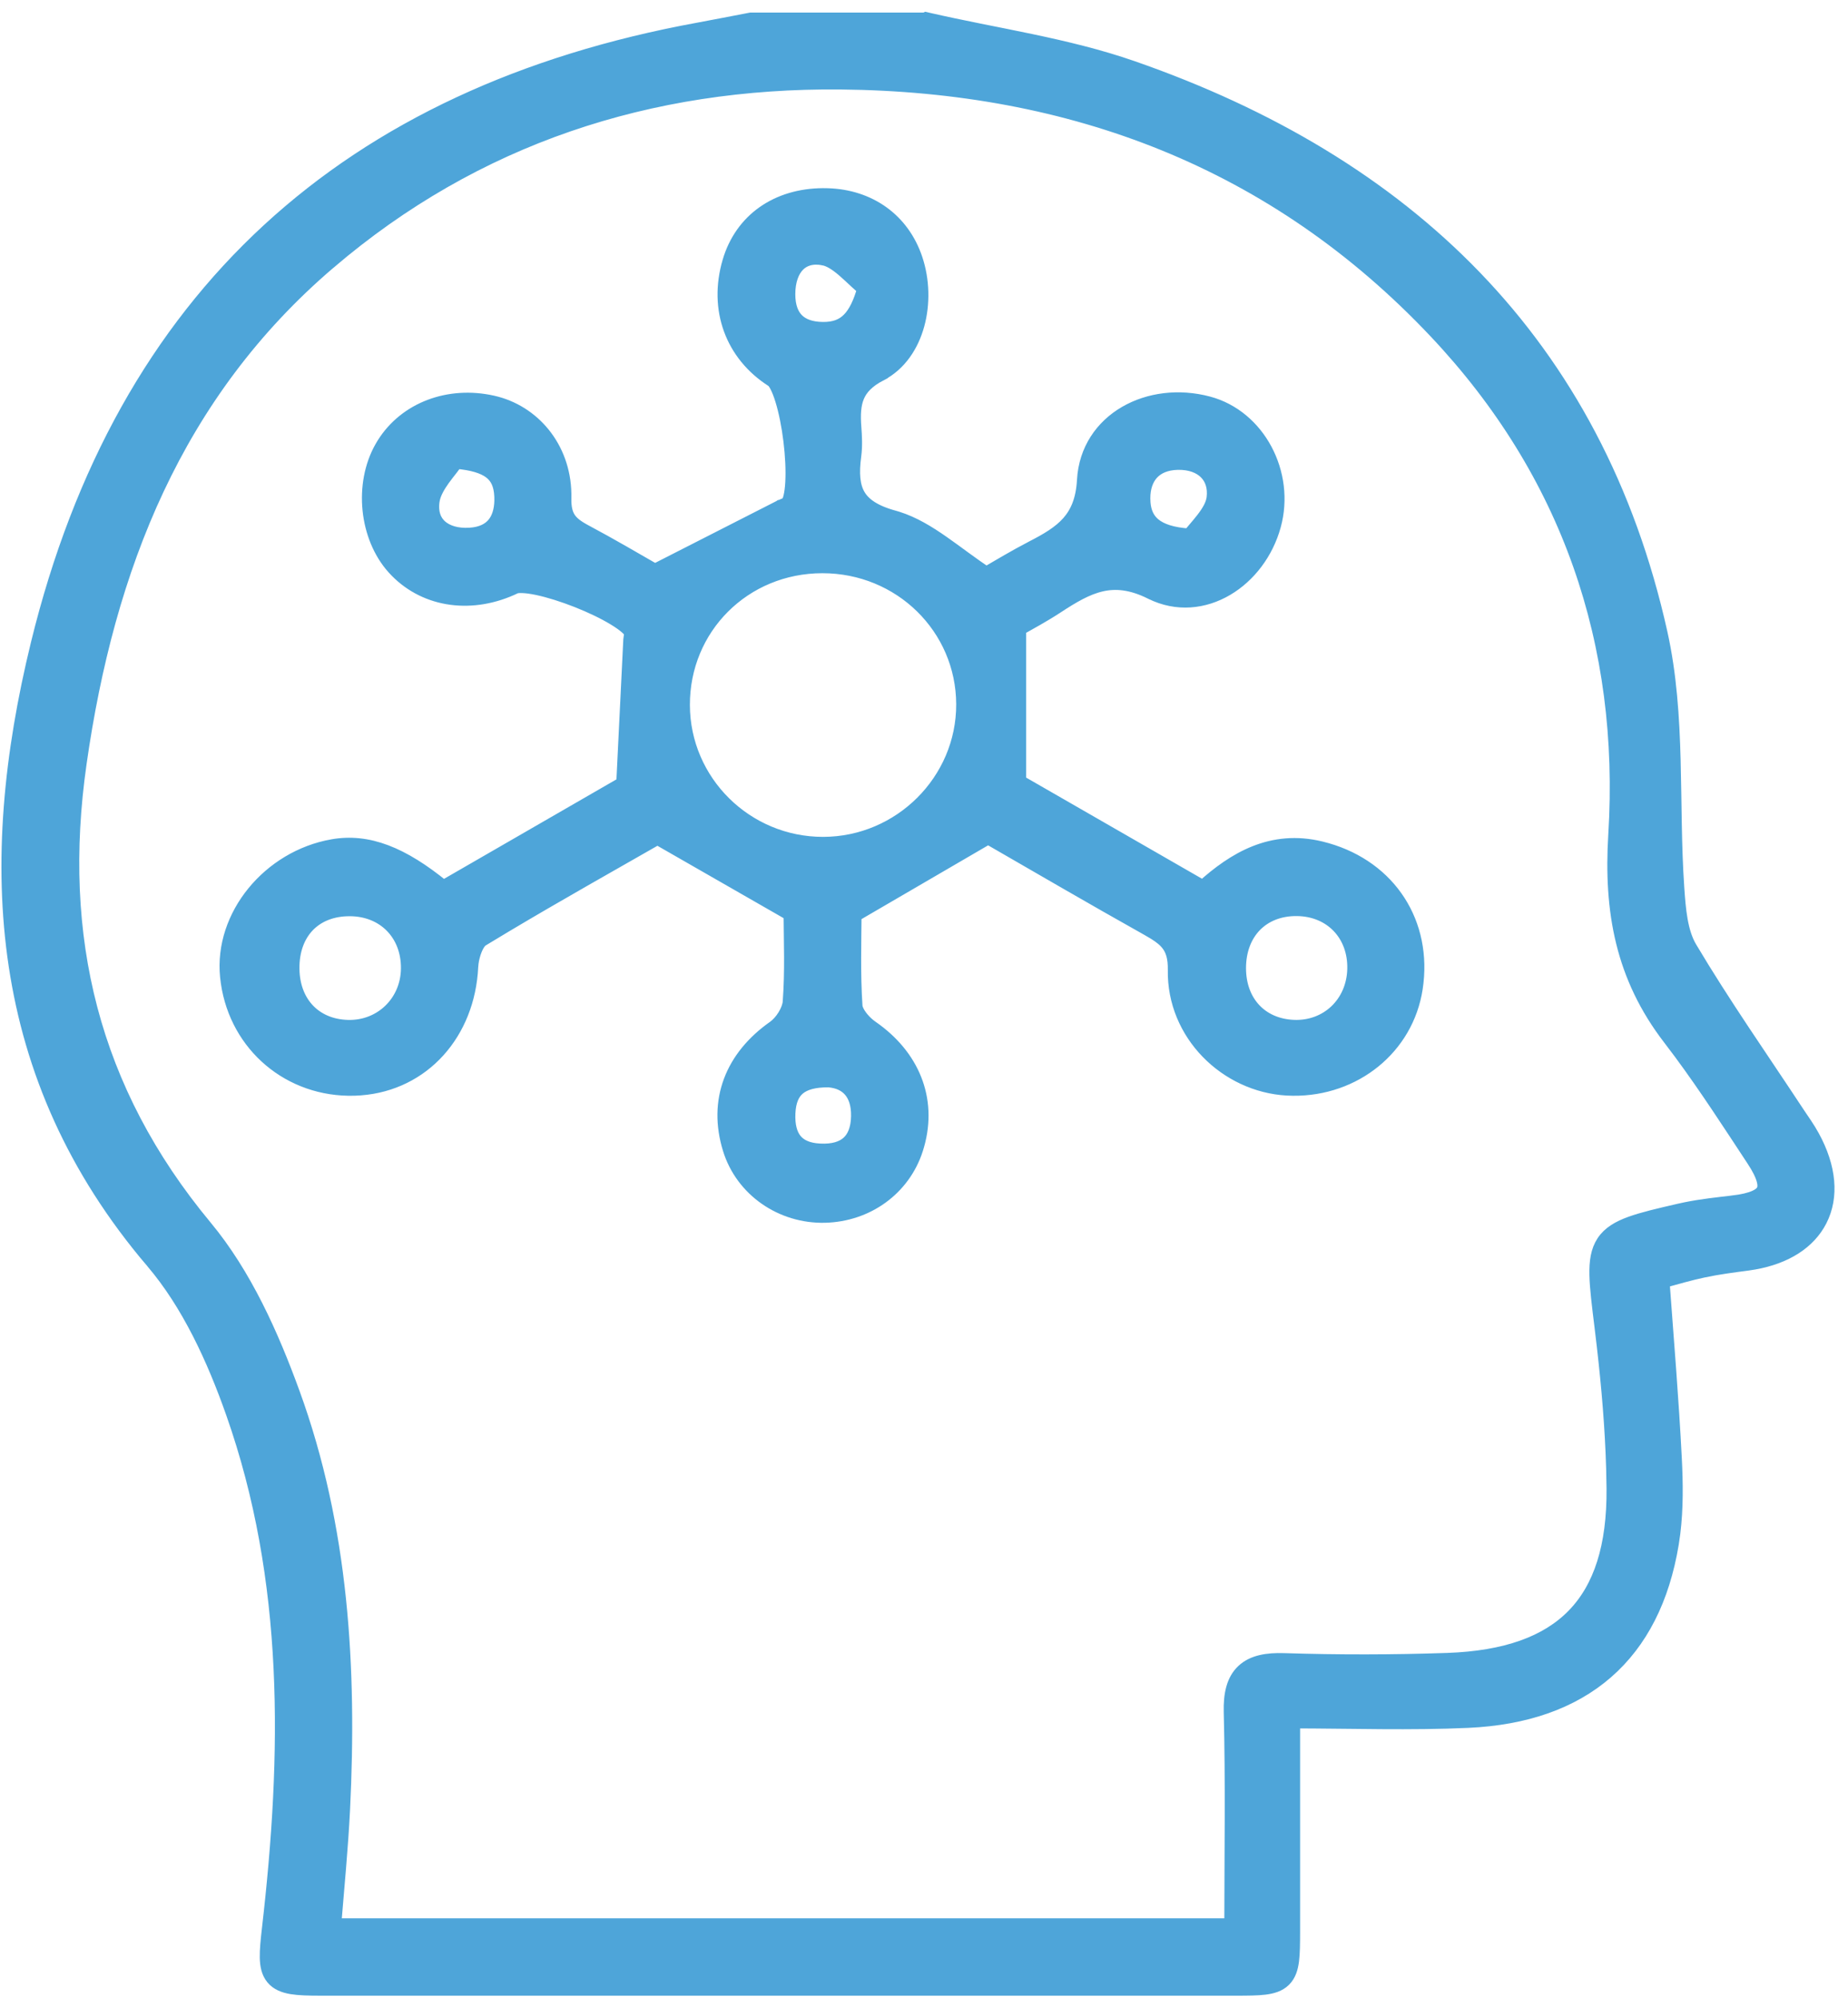 <?xml version="1.0" encoding="UTF-8"?> <svg xmlns="http://www.w3.org/2000/svg" width="123" height="133" viewBox="0 0 123 133" fill="none"><path d="M61.812 1.348C66.256 2.37 70.981 3.021 75.353 4.542C93.563 10.876 106.197 22.848 110.489 42.147C111.103 44.909 111.284 47.755 111.36 50.595C111.437 53.453 111.41 56.277 111.602 59.077C111.702 60.551 111.825 62.046 112.46 63.114C114.695 66.873 117.208 70.453 119.636 74.14L120.132 74.876C120.301 75.132 120.468 75.397 120.615 75.668C121.73 77.701 121.907 79.653 121.111 81.206C120.366 82.66 118.834 83.636 116.746 84.005L116.321 84.072C115.314 84.205 114.331 84.332 113.365 84.538H113.364C112.45 84.732 111.57 84.991 110.619 85.251C110.911 89.255 111.241 93.163 111.438 97.068C111.522 98.698 111.545 100.387 111.341 102.038L111.239 102.743C110.634 106.402 109.188 109.272 106.894 111.267C104.6 113.261 101.509 114.337 97.696 114.509C93.893 114.68 90.059 114.552 86.032 114.542V128.579C86.031 129.365 86.026 130.002 85.964 130.494C85.901 130.985 85.771 131.43 85.439 131.756C85.109 132.082 84.661 132.208 84.166 132.269C83.668 132.33 83.024 132.333 82.226 132.333C61.917 132.333 41.608 132.337 21.3 132.333C20.528 132.333 19.899 132.317 19.41 132.235C18.92 132.152 18.481 131.99 18.181 131.624C17.886 131.264 17.801 130.799 17.79 130.301C17.779 129.799 17.842 129.165 17.931 128.395C19.274 116.742 19.458 105.18 15.529 94.027C14.266 90.436 12.584 86.771 10.195 83.964V83.965C-0.336 71.601 -1.036 57.523 2.548 42.861C5.371 31.314 10.519 22.159 17.895 15.357C25.271 8.556 34.846 4.134 46.48 2.003C47.628 1.793 48.765 1.566 49.917 1.347L49.964 1.338H61.576L61.637 1.308L61.812 1.348ZM55.943 5.456C43.228 5.334 31.639 9.096 21.873 17.439H21.872C11.674 26.15 7.118 37.786 5.263 50.816V50.817C3.619 62.349 6.063 72.577 13.632 81.69C16.264 84.857 18.062 88.889 19.465 92.746C22.723 101.692 23.259 111.057 22.799 120.442C22.671 123.012 22.417 125.589 22.207 128.183H81.988C81.993 123.24 82.068 118.597 81.95 113.952C81.92 112.779 82.126 111.85 82.77 111.248C83.407 110.653 84.345 110.498 85.456 110.533H85.457C89.079 110.648 92.715 110.644 96.337 110.519C100.221 110.385 102.984 109.387 104.773 107.546C106.561 105.707 107.461 102.939 107.428 99.077L107.402 97.727C107.324 95.026 107.092 92.317 106.783 89.619L106.623 88.27C106.447 86.841 106.306 85.724 106.288 84.855C106.27 83.987 106.369 83.271 106.75 82.693C107.134 82.11 107.747 81.753 108.547 81.463C109.344 81.174 110.413 80.924 111.785 80.608L112.229 80.512C113.266 80.303 114.319 80.19 115.334 80.072L115.335 80.071C115.984 79.996 116.47 79.88 116.814 79.728C117.156 79.578 117.322 79.411 117.399 79.254C117.476 79.1 117.506 78.876 117.412 78.53C117.317 78.178 117.104 77.737 116.745 77.193C115.156 74.778 113.595 72.362 111.896 70.061L111.158 69.082C108.027 65.008 107.231 60.668 107.545 55.555C108.329 42.816 104.433 31.437 95.593 22.059C84.876 10.693 71.342 5.604 55.943 5.456Z" fill="#4EA5D9" stroke="#4EA5D9"></path><path d="M55.076 13.028C57.858 13.109 60.048 14.676 60.91 17.254C61.374 18.644 61.413 20.21 61.036 21.59C60.66 22.968 59.853 24.209 58.581 24.868V24.869C57.708 25.322 57.266 25.819 57.038 26.358C56.801 26.917 56.764 27.587 56.83 28.444V28.445C56.875 29.035 56.91 29.687 56.825 30.324C56.666 31.51 56.737 32.355 57.099 32.982C57.453 33.596 58.146 34.106 59.483 34.473L59.7 34.536C60.775 34.872 61.759 35.474 62.718 36.144C63.69 36.822 64.605 37.542 65.644 38.227C66.534 37.712 67.605 37.066 68.703 36.499L68.704 36.498C69.727 35.972 70.548 35.49 71.141 34.821C71.717 34.171 72.107 33.308 72.182 31.963C72.293 29.956 73.385 28.412 74.935 27.513C76.476 26.619 78.463 26.362 80.406 26.878C83.727 27.759 85.706 31.523 84.76 34.968C84.262 36.782 83.095 38.303 81.622 39.169C80.142 40.04 78.342 40.251 76.639 39.402H76.638C75.309 38.738 74.254 38.656 73.295 38.875C72.309 39.1 71.382 39.65 70.318 40.348C69.434 40.928 68.482 41.442 67.8 41.827V52.038C67.841 52.066 67.884 52.096 67.928 52.121L80.065 59.101C82.177 57.192 84.657 55.708 87.901 56.497L88.308 56.605C92.468 57.803 94.853 61.481 94.195 65.777C93.591 69.71 90.138 72.477 86.061 72.434L85.664 72.421C81.644 72.196 78.151 68.802 78.228 64.557C78.242 63.719 78.068 63.217 77.793 62.847C77.577 62.555 77.275 62.313 76.867 62.059L76.42 61.797C72.693 59.708 68.998 57.55 65.767 55.688C62.71 57.468 59.968 59.067 56.843 60.888C56.834 62.577 56.759 64.773 56.906 66.966L56.915 67.038C56.948 67.215 57.057 67.448 57.249 67.703C57.408 67.915 57.602 68.113 57.795 68.272L57.986 68.417L58.243 68.601C60.852 70.531 61.926 73.415 60.942 76.476V76.477C60.102 79.084 57.71 80.818 54.904 80.888C52.019 80.957 49.431 79.158 48.601 76.463C48.111 74.873 48.139 73.349 48.657 71.969C49.173 70.591 50.164 69.39 51.544 68.419C51.788 68.247 52.046 67.964 52.248 67.634C52.452 67.301 52.574 66.965 52.595 66.699C52.751 64.654 52.663 62.608 52.654 60.822C49.653 59.1 46.854 57.494 43.758 55.72C40.601 57.528 37.089 59.497 33.589 61.586L32.052 62.512C31.907 62.6 31.727 62.839 31.576 63.227C31.467 63.503 31.392 63.808 31.355 64.084L31.329 64.349C31.121 68.741 28.151 72.096 23.987 72.41L23.58 72.432C19.318 72.551 15.805 69.574 15.196 65.397L15.146 64.989C14.746 60.97 17.942 57.099 22.144 56.358H22.145C24.472 55.95 26.736 56.834 29.506 59.102C33.628 56.724 37.794 54.322 41.516 52.172C41.684 48.748 41.833 45.699 41.982 42.649L41.983 42.647C41.987 42.56 41.999 42.477 42.009 42.409C42.02 42.334 42.028 42.284 42.035 42.227C42.047 42.133 42.043 42.098 42.042 42.092V42.091C42.022 42.035 41.942 41.91 41.735 41.726C41.535 41.548 41.258 41.35 40.918 41.144C40.24 40.73 39.353 40.306 38.43 39.941C37.507 39.577 36.566 39.279 35.782 39.113C35.389 39.03 35.047 38.984 34.773 38.975C34.556 38.967 34.415 38.984 34.332 39.006L34.269 39.028C31.465 40.378 28.403 39.986 26.418 37.957L26.23 37.756C24.4 35.712 24.056 32.232 25.426 29.811L25.563 29.581C27.021 27.246 29.882 26.177 32.782 26.826L33.036 26.889C35.654 27.596 37.597 30.038 37.53 33.145C37.514 33.821 37.634 34.236 37.834 34.54C38.04 34.852 38.372 35.108 38.907 35.394C40.655 36.325 42.373 37.338 43.59 38.035C46.62 36.492 49.276 35.139 51.928 33.785L51.931 33.783H51.932C52.045 33.727 52.242 33.648 52.301 33.621C52.402 33.576 52.441 33.547 52.457 33.53C52.496 33.49 52.57 33.365 52.637 33.095C52.701 32.836 52.745 32.499 52.767 32.101C52.811 31.305 52.762 30.319 52.641 29.331C52.52 28.343 52.328 27.373 52.093 26.61C51.976 26.228 51.852 25.911 51.727 25.674C51.596 25.424 51.493 25.319 51.446 25.289L51.445 25.288C48.748 23.573 47.663 20.564 48.576 17.439V17.439C49.386 14.668 51.741 13.041 54.78 13.024L55.076 13.028ZM55.163 71.874C54.162 71.863 53.516 72.068 53.114 72.405C52.722 72.734 52.478 73.263 52.441 74.099C52.405 74.922 52.57 75.519 52.888 75.914C53.158 76.25 53.588 76.502 54.26 76.589L54.564 76.615C55.454 76.662 56.075 76.461 56.474 76.105C56.869 75.752 57.13 75.174 57.145 74.292C57.159 73.492 56.95 72.92 56.622 72.541C56.3 72.168 55.815 71.928 55.163 71.874ZM23.039 60.489C21.948 60.537 21.07 60.936 20.458 61.573C19.805 62.255 19.415 63.249 19.431 64.488L19.438 64.705C19.496 65.779 19.879 66.658 20.48 67.283C21.12 67.949 22.038 68.358 23.164 68.386C25.394 68.44 27.165 66.719 27.186 64.466C27.207 62.135 25.57 60.481 23.261 60.484L23.039 60.489ZM86.323 60.474C85.145 60.461 84.182 60.866 83.513 61.545C82.843 62.225 82.434 63.217 82.433 64.438C82.433 65.603 82.816 66.564 83.45 67.24C84.083 67.916 84.997 68.34 86.12 68.383H86.118C88.355 68.467 90.111 66.804 90.172 64.512C90.233 62.183 88.618 60.498 86.323 60.474ZM54.735 37.653C49.505 37.657 45.402 41.753 45.418 46.935C45.435 52.053 49.636 56.209 54.791 56.203C59.94 56.193 64.159 51.983 64.143 46.876C64.127 41.755 59.952 37.65 54.735 37.653ZM78.372 30.774C77.571 30.796 77.009 31.061 76.645 31.454C76.277 31.851 76.062 32.434 76.064 33.179L76.076 33.47C76.129 34.124 76.361 34.605 76.775 34.95C77.237 35.336 77.995 35.608 79.184 35.68C79.291 35.541 79.41 35.4 79.527 35.262C79.719 35.035 79.915 34.807 80.101 34.566C80.479 34.076 80.752 33.605 80.808 33.15C80.899 32.408 80.686 31.82 80.288 31.421C79.886 31.017 79.24 30.753 78.372 30.774ZM30.345 30.701C30.24 30.848 30.126 30.998 30.012 31.145C29.825 31.384 29.636 31.622 29.456 31.873C29.139 32.318 28.892 32.75 28.79 33.175L28.756 33.356C28.647 34.166 28.89 34.728 29.302 35.088C29.731 35.463 30.411 35.677 31.265 35.625H31.266C32.066 35.577 32.592 35.296 32.918 34.89C33.211 34.526 33.386 34.01 33.403 33.341L33.4 33.045C33.365 32.228 33.111 31.718 32.647 31.371C32.187 31.028 31.458 30.799 30.345 30.701ZM54.806 17.162C54.024 17.018 53.461 17.224 53.084 17.61C52.692 18.013 52.437 18.682 52.434 19.573C52.433 20.412 52.664 20.979 53.026 21.338C53.389 21.699 53.956 21.922 54.767 21.93C55.562 21.937 56.114 21.718 56.541 21.277C56.95 20.857 57.284 20.193 57.559 19.202C57.367 19.041 57.18 18.872 57 18.706C56.732 18.458 56.483 18.221 56.228 17.999C55.711 17.55 55.257 17.247 54.806 17.163V17.162Z" fill="#4EA5D9" stroke="#4EA5D9"></path></svg> 
